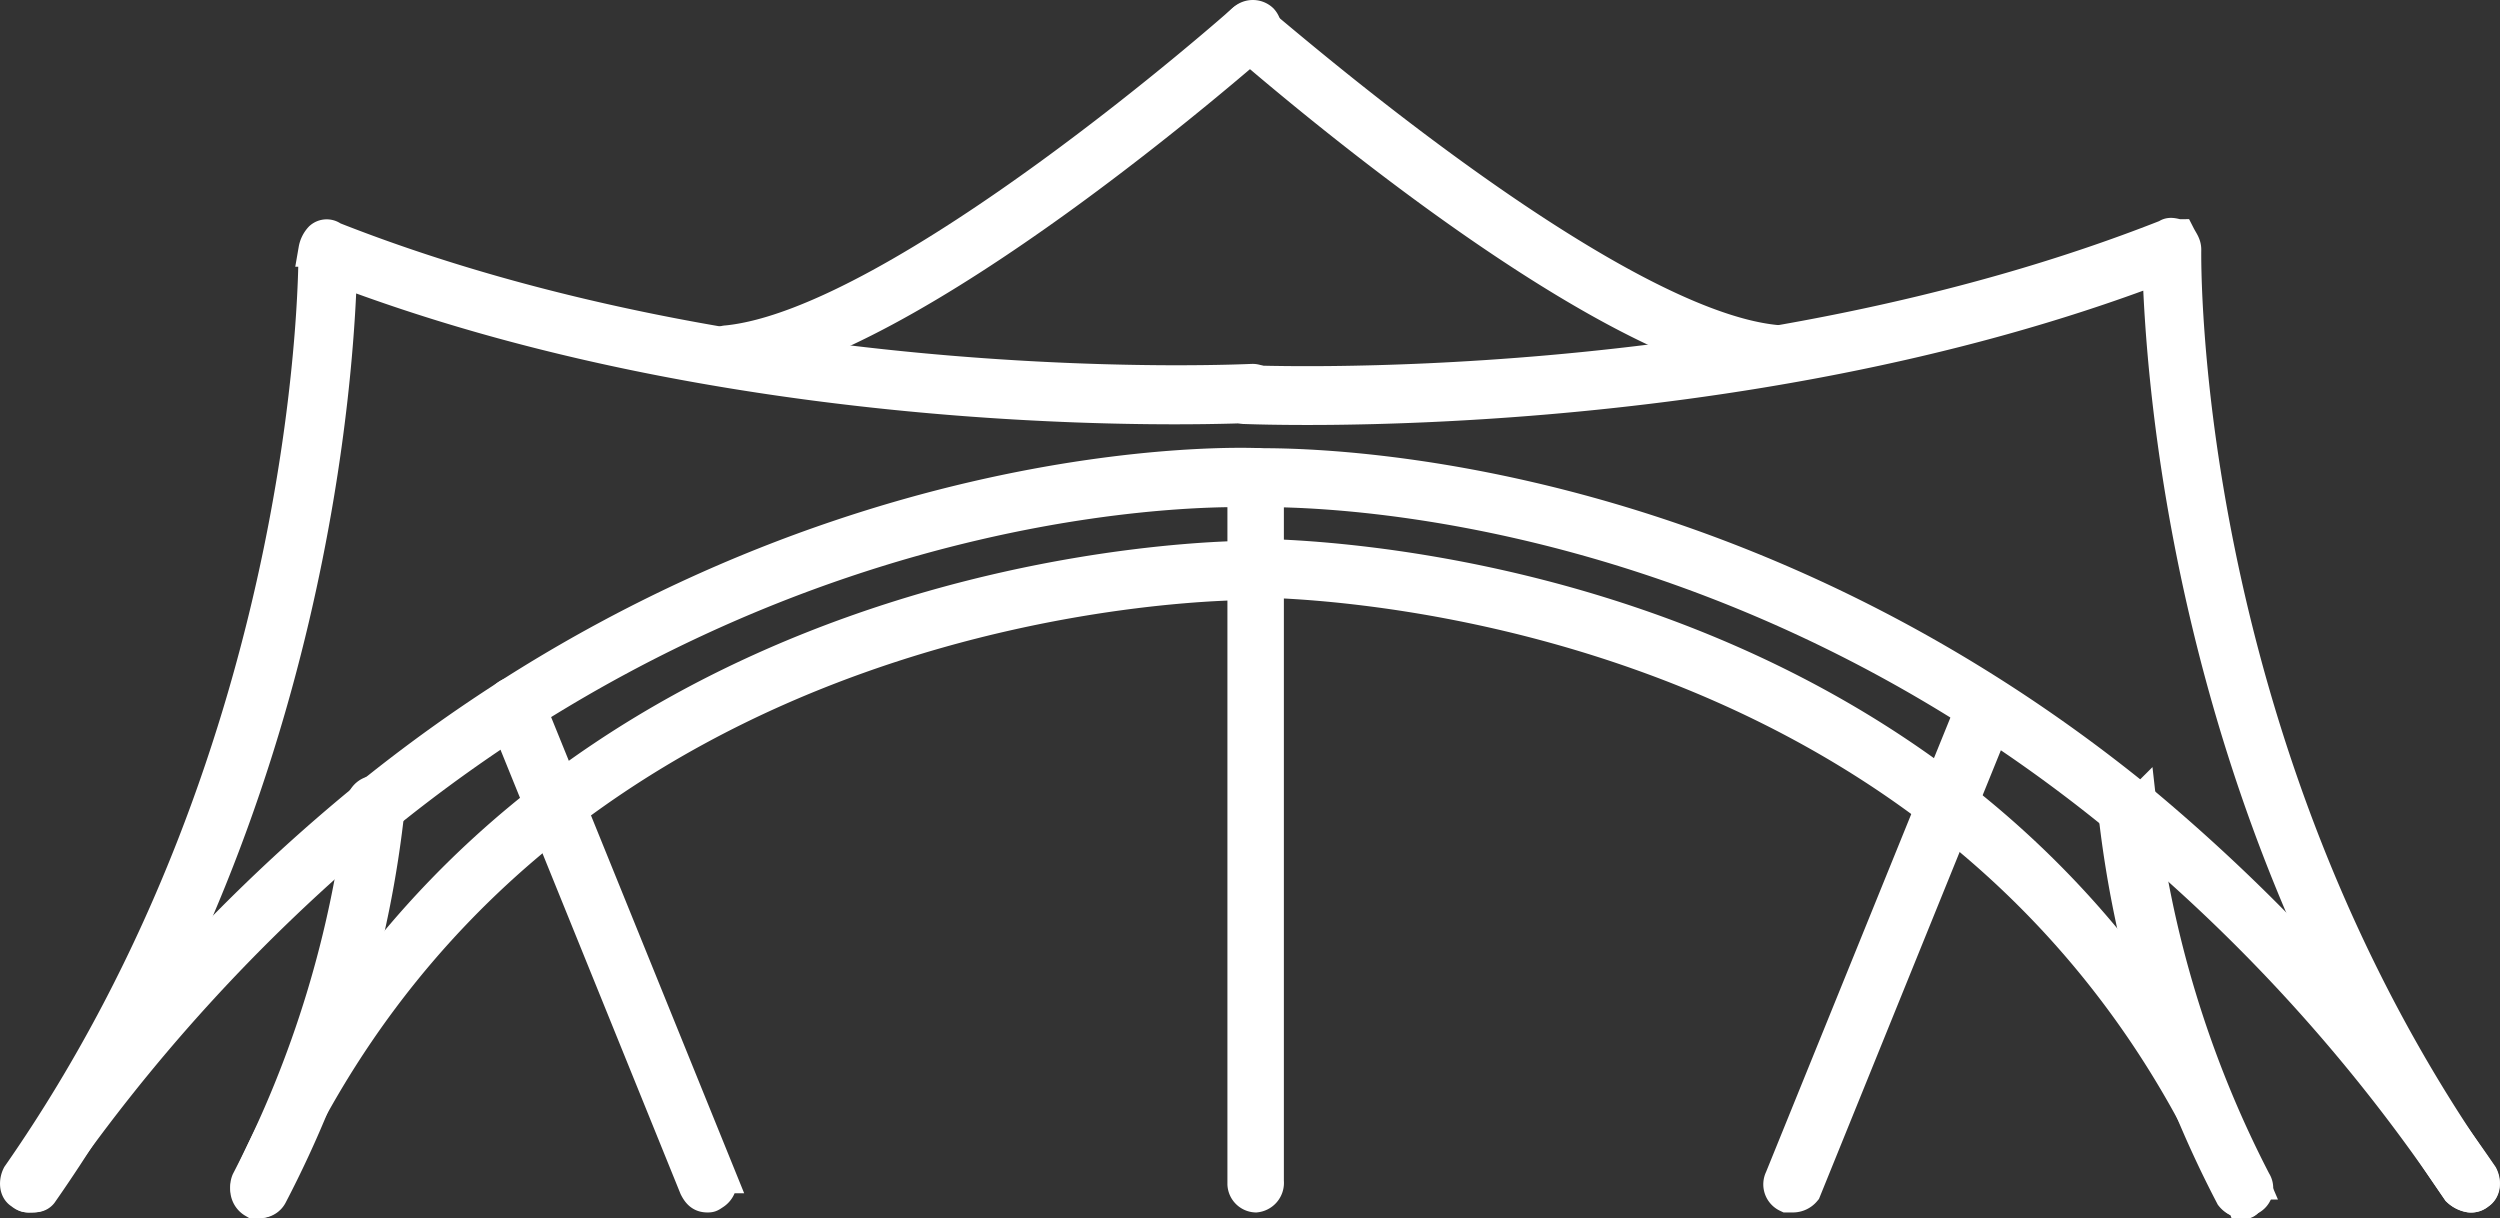 <svg xmlns="http://www.w3.org/2000/svg" viewBox="0 0 183.78 89.55"><rect x="0" y="0" width="183.78" height="89.55" fill="#333333" stroke="none"/><defs><style>.cls-1{fill:#fff;stroke:#fff;stroke-width:2.5px;}</style></defs><g id="Layer_2" data-name="Layer 2"><g id="Layer_1-2" data-name="Layer 1"><g id="group-243"><path id="path" class="cls-1" d="M2.21,87.88c-.2,0-.41,0-.41-.21a.78.78,0,0,1-.35-1,.9.9,0,0,1,.14-.2,129.48,129.48,0,0,1,25.1-27.56C59,32.54,92.09,34.19,92.5,34.19a.94.94,0,0,1-.2,1.86c-.42,0-32.92-1.65-64.59,24.27A131,131,0,0,0,3,87.47C2.83,87.88,2.63,87.88,2.21,87.88Z"/><path id="path-2" class="cls-1" d="M2.21,87.88a.75.75,0,0,1-.62-.21c-.41-.2-.41-.82-.2-1.24,22.21-31.87,21.8-67.87,21.8-68.07a1.63,1.63,0,0,1,.41-.83.63.63,0,0,1,.83,0C55.69,29.87,91.68,28,92.09,28s1,.41,1,.83-.41,1-.82,1S56.5,31.74,25,19.8c-.2,6.79-1.86,39.08-22,67.88C2.83,87.88,2.63,87.88,2.21,87.88Z"/><path id="path-3" class="cls-1" d="M53.43,27a.89.89,0,0,1-.83-.83c0-.41.42-1,.83-1C66.18,23.91,91.27,1.69,91.48,1.49a.92.92,0,0,1,1.24,0,.92.92,0,0,1,0,1.24C91.48,3.76,66.8,25.56,53.43,27Z"/><path id="path-4" class="cls-1" d="M19.08,88.3h-.41a1,1,0,0,1-.42-1.24C38.62,40.36,91.89,41,92.3,41a.94.94,0,1,1-.2,1.86c-.41,0-52.66-.62-72.41,45.05C19.7,88.09,19.29,88.3,19.08,88.3Z"/><path id="path-5" class="cls-1" d="M52,87.88c-.42,0-.62-.21-.83-.62L37,52.3a.93.93,0,0,1,1.66-.83l14.19,35a1,1,0,0,1-.41,1.24C52.19,87.88,52.19,87.88,52,87.88Z"/><path id="path-6" class="cls-1" d="M19.08,88.29c-.21,0-.41,0-.41-.21a1,1,0,0,1-.42-1.24,79.53,79.53,0,0,0,8.44-27.76.93.93,0,0,1,1-.82,1,1,0,0,1,.83,1h0a80,80,0,0,1-8.64,28.59A.85.85,0,0,1,19.08,88.29Z"/><path id="path-7" class="cls-1" d="M181.57,87.88a1.63,1.63,0,0,1-.83-.41,125.41,125.41,0,0,0-24.67-27.15C124.6,34.4,91.9,36.05,91.69,36.05c-.41,0-1-.41-1-.83s.41-1,.82-1S125,32.54,157.31,58.88a134.91,134.91,0,0,1,25.08,27.56c.21.41.21,1-.2,1.24A.76.76,0,0,1,181.57,87.88Z"/><path id="path-8" class="cls-1" d="M181.57,87.88a1.57,1.57,0,0,1-.83-.42c-20.15-28.79-21.79-60.88-22-67.87C127.48,31.52,91.9,29.92,91.48,29.92a.94.94,0,0,1-.82-1,.93.93,0,0,1,1-.82c.41,0,36.41,1.6,67.67-10.74.21-.21.62,0,.83,0,.21.41.41.62.41,1s-.62,36.2,21.79,68.09c.21.41.21,1-.2,1.24A.79.79,0,0,1,181.57,87.88Z"/><path id="path-9" class="cls-1" d="M130.36,27h0C117,25.55,92.31,3.75,91.28,2.93a.77.77,0,0,1-.17-1.08.87.87,0,0,1,.17-.16.77.77,0,0,1,1.07-.16.65.65,0,0,1,.17.16c.2,0,25.3,22.22,38.05,23.45a1,1,0,0,1,.83,1,.94.94,0,0,1-1,.83Z"/><path id="path-10" class="cls-1" d="M164.91,88.29c-.41,0-.62-.2-.82-.62-19.75-45.66-72-45-72.4-45a1.37,1.37,0,0,1-1-.82,1.37,1.37,0,0,1,.82-1c.62,0,53.9-.82,74.05,46.08a1,1,0,0,1-.41,1.24.2.2,0,0,1-.21.2Z"/><path id="path-11" class="cls-1" d="M131.8,87.88h-.41a.9.9,0,0,1-.42-1.22v0l14.2-35a.92.92,0,1,1,1.65.83l-14.19,35A1.08,1.08,0,0,1,131.8,87.88Z"/><path id="path-12" class="cls-1" d="M164.92,88.29a1.1,1.1,0,0,1-.83-.41,80,80,0,0,1-8.64-28.59c0-.41.42-1,.83-1s1,.41,1,.82a79.64,79.64,0,0,0,8.44,27.77.83.83,0,0,1-.23,1.15.66.66,0,0,1-.19.09C165.12,88.29,165.12,88.29,164.92,88.29Z"/><path id="path-13" class="cls-1" d="M92.31,87.88a.88.88,0,0,1-.83-.83V35a.83.83,0,0,1,1.65,0V86.85A.93.93,0,0,1,92.31,87.88Z"/></g></g></g></svg>